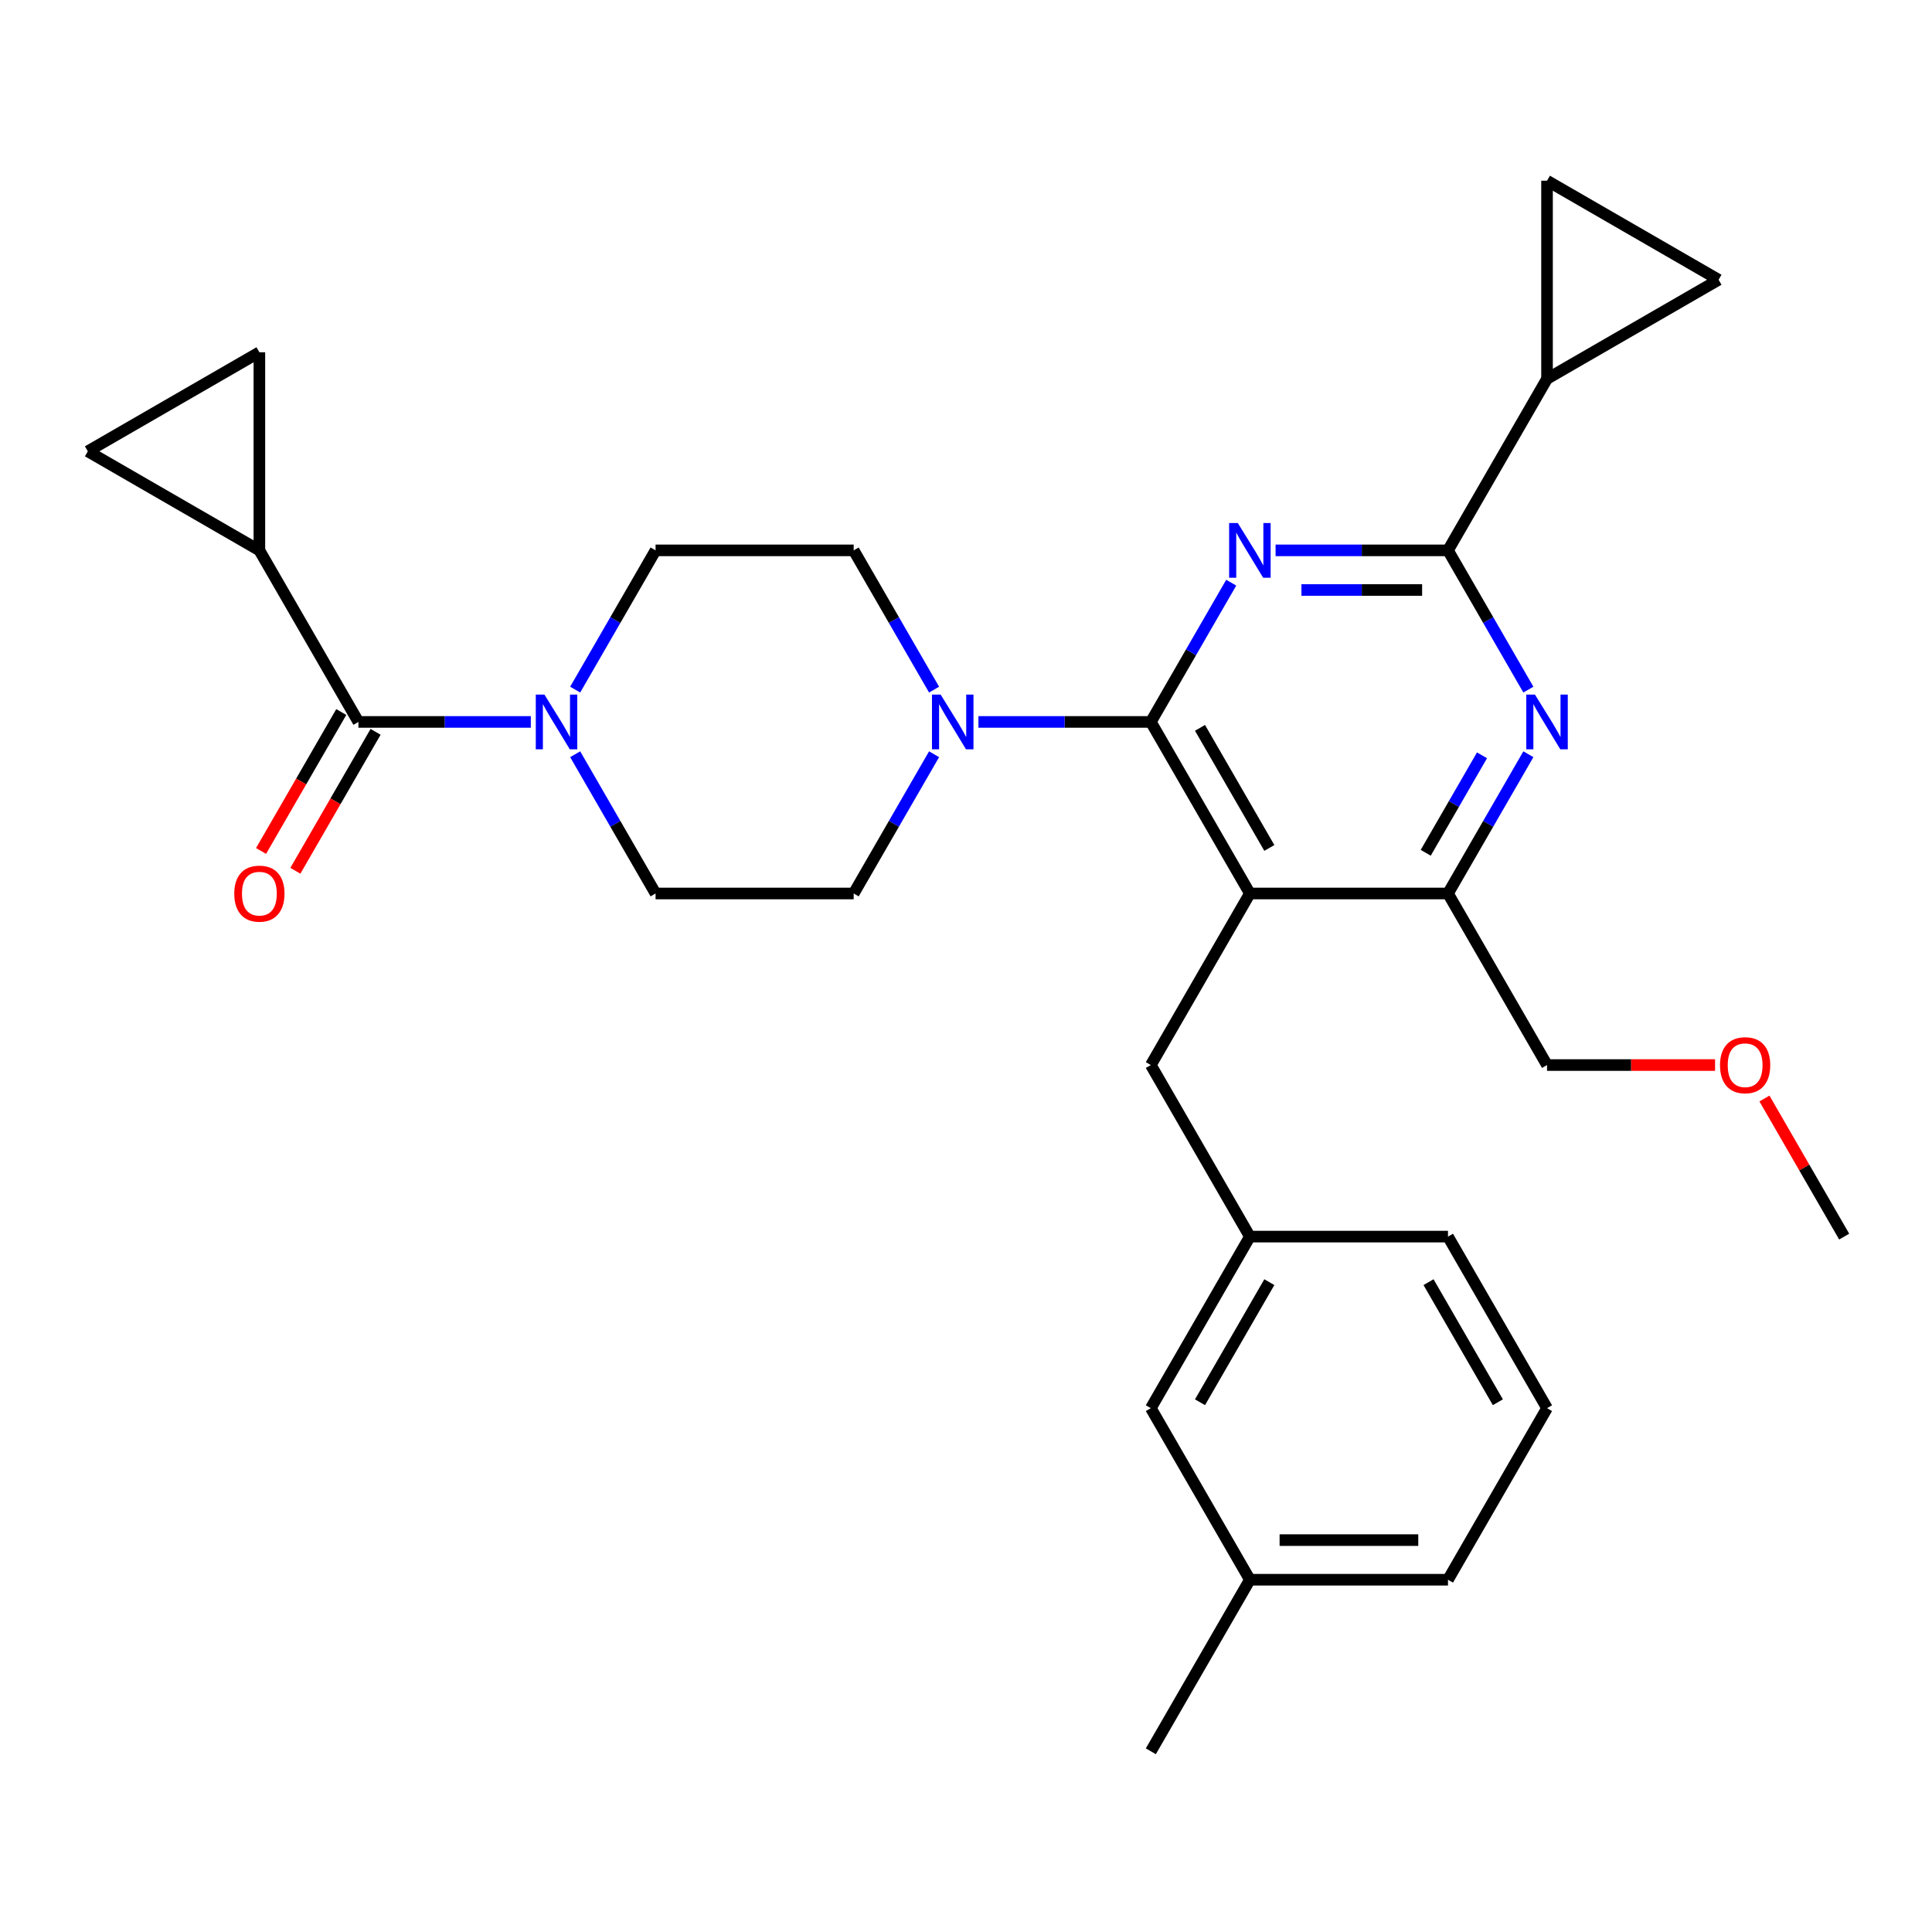 <?xml version='1.0' encoding='iso-8859-1'?>
<svg version='1.1' baseProfile='full'
              xmlns='http://www.w3.org/2000/svg'
                      xmlns:rdkit='http://www.rdkit.org/xml'
                      xmlns:xlink='http://www.w3.org/1999/xlink'
                  xml:space='preserve'
width='1000px' height='1000px' viewBox='0 0 1000 1000'>
<!-- END OF HEADER -->
<rect style='opacity:1.0;fill:#FFFFFF;stroke:none' width='1000' height='1000' x='0' y='0'> </rect>
<path class='bond-0' d='M 134.254,284.871 L 185.522,373.67' style='fill:none;fill-rule:evenodd;stroke:#000000;stroke-width:6px;stroke-linecap:butt;stroke-linejoin:miter;stroke-opacity:1' />
<path class='bond-1' d='M 134.254,284.871 L 45.455,233.602' style='fill:none;fill-rule:evenodd;stroke:#000000;stroke-width:6px;stroke-linecap:butt;stroke-linejoin:miter;stroke-opacity:1' />
<path class='bond-2' d='M 134.254,284.871 L 134.254,182.334' style='fill:none;fill-rule:evenodd;stroke:#000000;stroke-width:6px;stroke-linecap:butt;stroke-linejoin:miter;stroke-opacity:1' />
<path class='bond-3' d='M 297.714,356.946 L 318.52,320.909' style='fill:none;fill-rule:evenodd;stroke:#0000FF;stroke-width:6px;stroke-linecap:butt;stroke-linejoin:miter;stroke-opacity:1' />
<path class='bond-3' d='M 318.52,320.909 L 339.327,284.871' style='fill:none;fill-rule:evenodd;stroke:#000000;stroke-width:6px;stroke-linecap:butt;stroke-linejoin:miter;stroke-opacity:1' />
<path class='bond-4' d='M 297.714,390.393 L 318.52,426.431' style='fill:none;fill-rule:evenodd;stroke:#0000FF;stroke-width:6px;stroke-linecap:butt;stroke-linejoin:miter;stroke-opacity:1' />
<path class='bond-4' d='M 318.52,426.431 L 339.327,462.469' style='fill:none;fill-rule:evenodd;stroke:#000000;stroke-width:6px;stroke-linecap:butt;stroke-linejoin:miter;stroke-opacity:1' />
<path class='bond-5' d='M 274.755,373.67 L 230.138,373.67' style='fill:none;fill-rule:evenodd;stroke:#0000FF;stroke-width:6px;stroke-linecap:butt;stroke-linejoin:miter;stroke-opacity:1' />
<path class='bond-5' d='M 230.138,373.67 L 185.522,373.67' style='fill:none;fill-rule:evenodd;stroke:#000000;stroke-width:6px;stroke-linecap:butt;stroke-linejoin:miter;stroke-opacity:1' />
<path class='bond-6' d='M 176.642,368.543 L 155.882,404.501' style='fill:none;fill-rule:evenodd;stroke:#000000;stroke-width:6px;stroke-linecap:butt;stroke-linejoin:miter;stroke-opacity:1' />
<path class='bond-6' d='M 155.882,404.501 L 135.121,440.459' style='fill:none;fill-rule:evenodd;stroke:#FF0000;stroke-width:6px;stroke-linecap:butt;stroke-linejoin:miter;stroke-opacity:1' />
<path class='bond-6' d='M 194.402,378.797 L 173.642,414.755' style='fill:none;fill-rule:evenodd;stroke:#000000;stroke-width:6px;stroke-linecap:butt;stroke-linejoin:miter;stroke-opacity:1' />
<path class='bond-6' d='M 173.642,414.755 L 152.881,450.712' style='fill:none;fill-rule:evenodd;stroke:#FF0000;stroke-width:6px;stroke-linecap:butt;stroke-linejoin:miter;stroke-opacity:1' />
<path class='bond-7' d='M 45.455,233.602 L 134.254,182.334' style='fill:none;fill-rule:evenodd;stroke:#000000;stroke-width:6px;stroke-linecap:butt;stroke-linejoin:miter;stroke-opacity:1' />
<path class='bond-8' d='M 595.668,551.268 L 646.936,640.067' style='fill:none;fill-rule:evenodd;stroke:#000000;stroke-width:6px;stroke-linecap:butt;stroke-linejoin:miter;stroke-opacity:1' />
<path class='bond-9' d='M 595.668,551.268 L 646.936,462.469' style='fill:none;fill-rule:evenodd;stroke:#000000;stroke-width:6px;stroke-linecap:butt;stroke-linejoin:miter;stroke-opacity:1' />
<path class='bond-10' d='M 646.936,462.469 L 749.473,462.469' style='fill:none;fill-rule:evenodd;stroke:#000000;stroke-width:6px;stroke-linecap:butt;stroke-linejoin:miter;stroke-opacity:1' />
<path class='bond-11' d='M 646.936,462.469 L 595.668,373.67' style='fill:none;fill-rule:evenodd;stroke:#000000;stroke-width:6px;stroke-linecap:butt;stroke-linejoin:miter;stroke-opacity:1' />
<path class='bond-11' d='M 657.006,438.896 L 621.118,376.736' style='fill:none;fill-rule:evenodd;stroke:#000000;stroke-width:6px;stroke-linecap:butt;stroke-linejoin:miter;stroke-opacity:1' />
<path class='bond-12' d='M 791.085,390.393 L 770.279,426.431' style='fill:none;fill-rule:evenodd;stroke:#0000FF;stroke-width:6px;stroke-linecap:butt;stroke-linejoin:miter;stroke-opacity:1' />
<path class='bond-12' d='M 770.279,426.431 L 749.473,462.469' style='fill:none;fill-rule:evenodd;stroke:#000000;stroke-width:6px;stroke-linecap:butt;stroke-linejoin:miter;stroke-opacity:1' />
<path class='bond-12' d='M 767.084,390.951 L 752.519,416.178' style='fill:none;fill-rule:evenodd;stroke:#0000FF;stroke-width:6px;stroke-linecap:butt;stroke-linejoin:miter;stroke-opacity:1' />
<path class='bond-12' d='M 752.519,416.178 L 737.955,441.404' style='fill:none;fill-rule:evenodd;stroke:#000000;stroke-width:6px;stroke-linecap:butt;stroke-linejoin:miter;stroke-opacity:1' />
<path class='bond-13' d='M 791.085,356.946 L 770.279,320.909' style='fill:none;fill-rule:evenodd;stroke:#0000FF;stroke-width:6px;stroke-linecap:butt;stroke-linejoin:miter;stroke-opacity:1' />
<path class='bond-13' d='M 770.279,320.909 L 749.473,284.871' style='fill:none;fill-rule:evenodd;stroke:#000000;stroke-width:6px;stroke-linecap:butt;stroke-linejoin:miter;stroke-opacity:1' />
<path class='bond-14' d='M 749.473,462.469 L 800.741,551.268' style='fill:none;fill-rule:evenodd;stroke:#000000;stroke-width:6px;stroke-linecap:butt;stroke-linejoin:miter;stroke-opacity:1' />
<path class='bond-15' d='M 595.668,373.67 L 616.474,337.632' style='fill:none;fill-rule:evenodd;stroke:#000000;stroke-width:6px;stroke-linecap:butt;stroke-linejoin:miter;stroke-opacity:1' />
<path class='bond-15' d='M 616.474,337.632 L 637.281,301.594' style='fill:none;fill-rule:evenodd;stroke:#0000FF;stroke-width:6px;stroke-linecap:butt;stroke-linejoin:miter;stroke-opacity:1' />
<path class='bond-16' d='M 595.668,373.67 L 551.051,373.67' style='fill:none;fill-rule:evenodd;stroke:#000000;stroke-width:6px;stroke-linecap:butt;stroke-linejoin:miter;stroke-opacity:1' />
<path class='bond-16' d='M 551.051,373.67 L 506.435,373.67' style='fill:none;fill-rule:evenodd;stroke:#0000FF;stroke-width:6px;stroke-linecap:butt;stroke-linejoin:miter;stroke-opacity:1' />
<path class='bond-17' d='M 660.239,284.871 L 704.856,284.871' style='fill:none;fill-rule:evenodd;stroke:#0000FF;stroke-width:6px;stroke-linecap:butt;stroke-linejoin:miter;stroke-opacity:1' />
<path class='bond-17' d='M 704.856,284.871 L 749.473,284.871' style='fill:none;fill-rule:evenodd;stroke:#000000;stroke-width:6px;stroke-linecap:butt;stroke-linejoin:miter;stroke-opacity:1' />
<path class='bond-17' d='M 673.624,305.378 L 704.856,305.378' style='fill:none;fill-rule:evenodd;stroke:#0000FF;stroke-width:6px;stroke-linecap:butt;stroke-linejoin:miter;stroke-opacity:1' />
<path class='bond-17' d='M 704.856,305.378 L 736.088,305.378' style='fill:none;fill-rule:evenodd;stroke:#000000;stroke-width:6px;stroke-linecap:butt;stroke-linejoin:miter;stroke-opacity:1' />
<path class='bond-18' d='M 749.473,284.871 L 800.741,196.071' style='fill:none;fill-rule:evenodd;stroke:#000000;stroke-width:6px;stroke-linecap:butt;stroke-linejoin:miter;stroke-opacity:1' />
<path class='bond-19' d='M 483.476,356.946 L 462.67,320.909' style='fill:none;fill-rule:evenodd;stroke:#0000FF;stroke-width:6px;stroke-linecap:butt;stroke-linejoin:miter;stroke-opacity:1' />
<path class='bond-19' d='M 462.67,320.909 L 441.863,284.871' style='fill:none;fill-rule:evenodd;stroke:#000000;stroke-width:6px;stroke-linecap:butt;stroke-linejoin:miter;stroke-opacity:1' />
<path class='bond-20' d='M 483.476,390.393 L 462.67,426.431' style='fill:none;fill-rule:evenodd;stroke:#0000FF;stroke-width:6px;stroke-linecap:butt;stroke-linejoin:miter;stroke-opacity:1' />
<path class='bond-20' d='M 462.67,426.431 L 441.863,462.469' style='fill:none;fill-rule:evenodd;stroke:#000000;stroke-width:6px;stroke-linecap:butt;stroke-linejoin:miter;stroke-opacity:1' />
<path class='bond-21' d='M 441.863,284.871 L 339.327,284.871' style='fill:none;fill-rule:evenodd;stroke:#000000;stroke-width:6px;stroke-linecap:butt;stroke-linejoin:miter;stroke-opacity:1' />
<path class='bond-22' d='M 339.327,462.469 L 441.863,462.469' style='fill:none;fill-rule:evenodd;stroke:#000000;stroke-width:6px;stroke-linecap:butt;stroke-linejoin:miter;stroke-opacity:1' />
<path class='bond-23' d='M 800.741,93.535 L 800.741,196.071' style='fill:none;fill-rule:evenodd;stroke:#000000;stroke-width:6px;stroke-linecap:butt;stroke-linejoin:miter;stroke-opacity:1' />
<path class='bond-24' d='M 800.741,93.535 L 889.54,144.803' style='fill:none;fill-rule:evenodd;stroke:#000000;stroke-width:6px;stroke-linecap:butt;stroke-linejoin:miter;stroke-opacity:1' />
<path class='bond-25' d='M 800.741,196.071 L 889.54,144.803' style='fill:none;fill-rule:evenodd;stroke:#000000;stroke-width:6px;stroke-linecap:butt;stroke-linejoin:miter;stroke-opacity:1' />
<path class='bond-26' d='M 595.668,728.867 L 646.936,640.067' style='fill:none;fill-rule:evenodd;stroke:#000000;stroke-width:6px;stroke-linecap:butt;stroke-linejoin:miter;stroke-opacity:1' />
<path class='bond-26' d='M 621.118,725.8 L 657.006,663.641' style='fill:none;fill-rule:evenodd;stroke:#000000;stroke-width:6px;stroke-linecap:butt;stroke-linejoin:miter;stroke-opacity:1' />
<path class='bond-27' d='M 595.668,728.867 L 646.936,817.666' style='fill:none;fill-rule:evenodd;stroke:#000000;stroke-width:6px;stroke-linecap:butt;stroke-linejoin:miter;stroke-opacity:1' />
<path class='bond-28' d='M 646.936,640.067 L 749.473,640.067' style='fill:none;fill-rule:evenodd;stroke:#000000;stroke-width:6px;stroke-linecap:butt;stroke-linejoin:miter;stroke-opacity:1' />
<path class='bond-29' d='M 887.714,551.268 L 844.227,551.268' style='fill:none;fill-rule:evenodd;stroke:#FF0000;stroke-width:6px;stroke-linecap:butt;stroke-linejoin:miter;stroke-opacity:1' />
<path class='bond-29' d='M 844.227,551.268 L 800.741,551.268' style='fill:none;fill-rule:evenodd;stroke:#000000;stroke-width:6px;stroke-linecap:butt;stroke-linejoin:miter;stroke-opacity:1' />
<path class='bond-30' d='M 913.279,568.592 L 933.912,604.33' style='fill:none;fill-rule:evenodd;stroke:#FF0000;stroke-width:6px;stroke-linecap:butt;stroke-linejoin:miter;stroke-opacity:1' />
<path class='bond-30' d='M 933.912,604.33 L 954.545,640.067' style='fill:none;fill-rule:evenodd;stroke:#000000;stroke-width:6px;stroke-linecap:butt;stroke-linejoin:miter;stroke-opacity:1' />
<path class='bond-31' d='M 646.936,817.666 L 749.473,817.666' style='fill:none;fill-rule:evenodd;stroke:#000000;stroke-width:6px;stroke-linecap:butt;stroke-linejoin:miter;stroke-opacity:1' />
<path class='bond-31' d='M 662.317,797.158 L 734.092,797.158' style='fill:none;fill-rule:evenodd;stroke:#000000;stroke-width:6px;stroke-linecap:butt;stroke-linejoin:miter;stroke-opacity:1' />
<path class='bond-32' d='M 646.936,817.666 L 595.668,906.465' style='fill:none;fill-rule:evenodd;stroke:#000000;stroke-width:6px;stroke-linecap:butt;stroke-linejoin:miter;stroke-opacity:1' />
<path class='bond-33' d='M 800.741,728.867 L 749.473,817.666' style='fill:none;fill-rule:evenodd;stroke:#000000;stroke-width:6px;stroke-linecap:butt;stroke-linejoin:miter;stroke-opacity:1' />
<path class='bond-34' d='M 800.741,728.867 L 749.473,640.067' style='fill:none;fill-rule:evenodd;stroke:#000000;stroke-width:6px;stroke-linecap:butt;stroke-linejoin:miter;stroke-opacity:1' />
<path class='bond-34' d='M 775.291,725.8 L 739.403,663.641' style='fill:none;fill-rule:evenodd;stroke:#000000;stroke-width:6px;stroke-linecap:butt;stroke-linejoin:miter;stroke-opacity:1' />
<path  class='atom-1' d='M 281.798 359.51
L 291.078 374.51
Q 291.998 375.99, 293.478 378.67
Q 294.958 381.35, 295.038 381.51
L 295.038 359.51
L 298.798 359.51
L 298.798 387.83
L 294.918 387.83
L 284.958 371.43
Q 283.798 369.51, 282.558 367.31
Q 281.358 365.11, 280.998 364.43
L 280.998 387.83
L 277.318 387.83
L 277.318 359.51
L 281.798 359.51
' fill='#0000FF'/>
<path  class='atom-6' d='M 794.481 359.51
L 803.761 374.51
Q 804.681 375.99, 806.161 378.67
Q 807.641 381.35, 807.721 381.51
L 807.721 359.51
L 811.481 359.51
L 811.481 387.83
L 807.601 387.83
L 797.641 371.43
Q 796.481 369.51, 795.241 367.31
Q 794.041 365.11, 793.681 364.43
L 793.681 387.83
L 790.001 387.83
L 790.001 359.51
L 794.481 359.51
' fill='#0000FF'/>
<path  class='atom-9' d='M 640.676 270.711
L 649.956 285.711
Q 650.876 287.191, 652.356 289.871
Q 653.836 292.551, 653.916 292.711
L 653.916 270.711
L 657.676 270.711
L 657.676 299.031
L 653.796 299.031
L 643.836 282.631
Q 642.676 280.711, 641.436 278.511
Q 640.236 276.311, 639.876 275.631
L 639.876 299.031
L 636.196 299.031
L 636.196 270.711
L 640.676 270.711
' fill='#0000FF'/>
<path  class='atom-11' d='M 486.871 359.51
L 496.151 374.51
Q 497.071 375.99, 498.551 378.67
Q 500.031 381.35, 500.111 381.51
L 500.111 359.51
L 503.871 359.51
L 503.871 387.83
L 499.991 387.83
L 490.031 371.43
Q 488.871 369.51, 487.631 367.31
Q 486.431 365.11, 486.071 364.43
L 486.071 387.83
L 482.391 387.83
L 482.391 359.51
L 486.871 359.51
' fill='#0000FF'/>
<path  class='atom-21' d='M 890.277 551.348
Q 890.277 544.548, 893.637 540.748
Q 896.997 536.948, 903.277 536.948
Q 909.557 536.948, 912.917 540.748
Q 916.277 544.548, 916.277 551.348
Q 916.277 558.228, 912.877 562.148
Q 909.477 566.028, 903.277 566.028
Q 897.037 566.028, 893.637 562.148
Q 890.277 558.268, 890.277 551.348
M 903.277 562.828
Q 907.597 562.828, 909.917 559.948
Q 912.277 557.028, 912.277 551.348
Q 912.277 545.788, 909.917 542.988
Q 907.597 540.148, 903.277 540.148
Q 898.957 540.148, 896.597 542.948
Q 894.277 545.748, 894.277 551.348
Q 894.277 557.068, 896.597 559.948
Q 898.957 562.828, 903.277 562.828
' fill='#FF0000'/>
<path  class='atom-30' d='M 121.254 462.549
Q 121.254 455.749, 124.614 451.949
Q 127.974 448.149, 134.254 448.149
Q 140.534 448.149, 143.894 451.949
Q 147.254 455.749, 147.254 462.549
Q 147.254 469.429, 143.854 473.349
Q 140.454 477.229, 134.254 477.229
Q 128.014 477.229, 124.614 473.349
Q 121.254 469.469, 121.254 462.549
M 134.254 474.029
Q 138.574 474.029, 140.894 471.149
Q 143.254 468.229, 143.254 462.549
Q 143.254 456.989, 140.894 454.189
Q 138.574 451.349, 134.254 451.349
Q 129.934 451.349, 127.574 454.149
Q 125.254 456.949, 125.254 462.549
Q 125.254 468.269, 127.574 471.149
Q 129.934 474.029, 134.254 474.029
' fill='#FF0000'/>
</svg>
